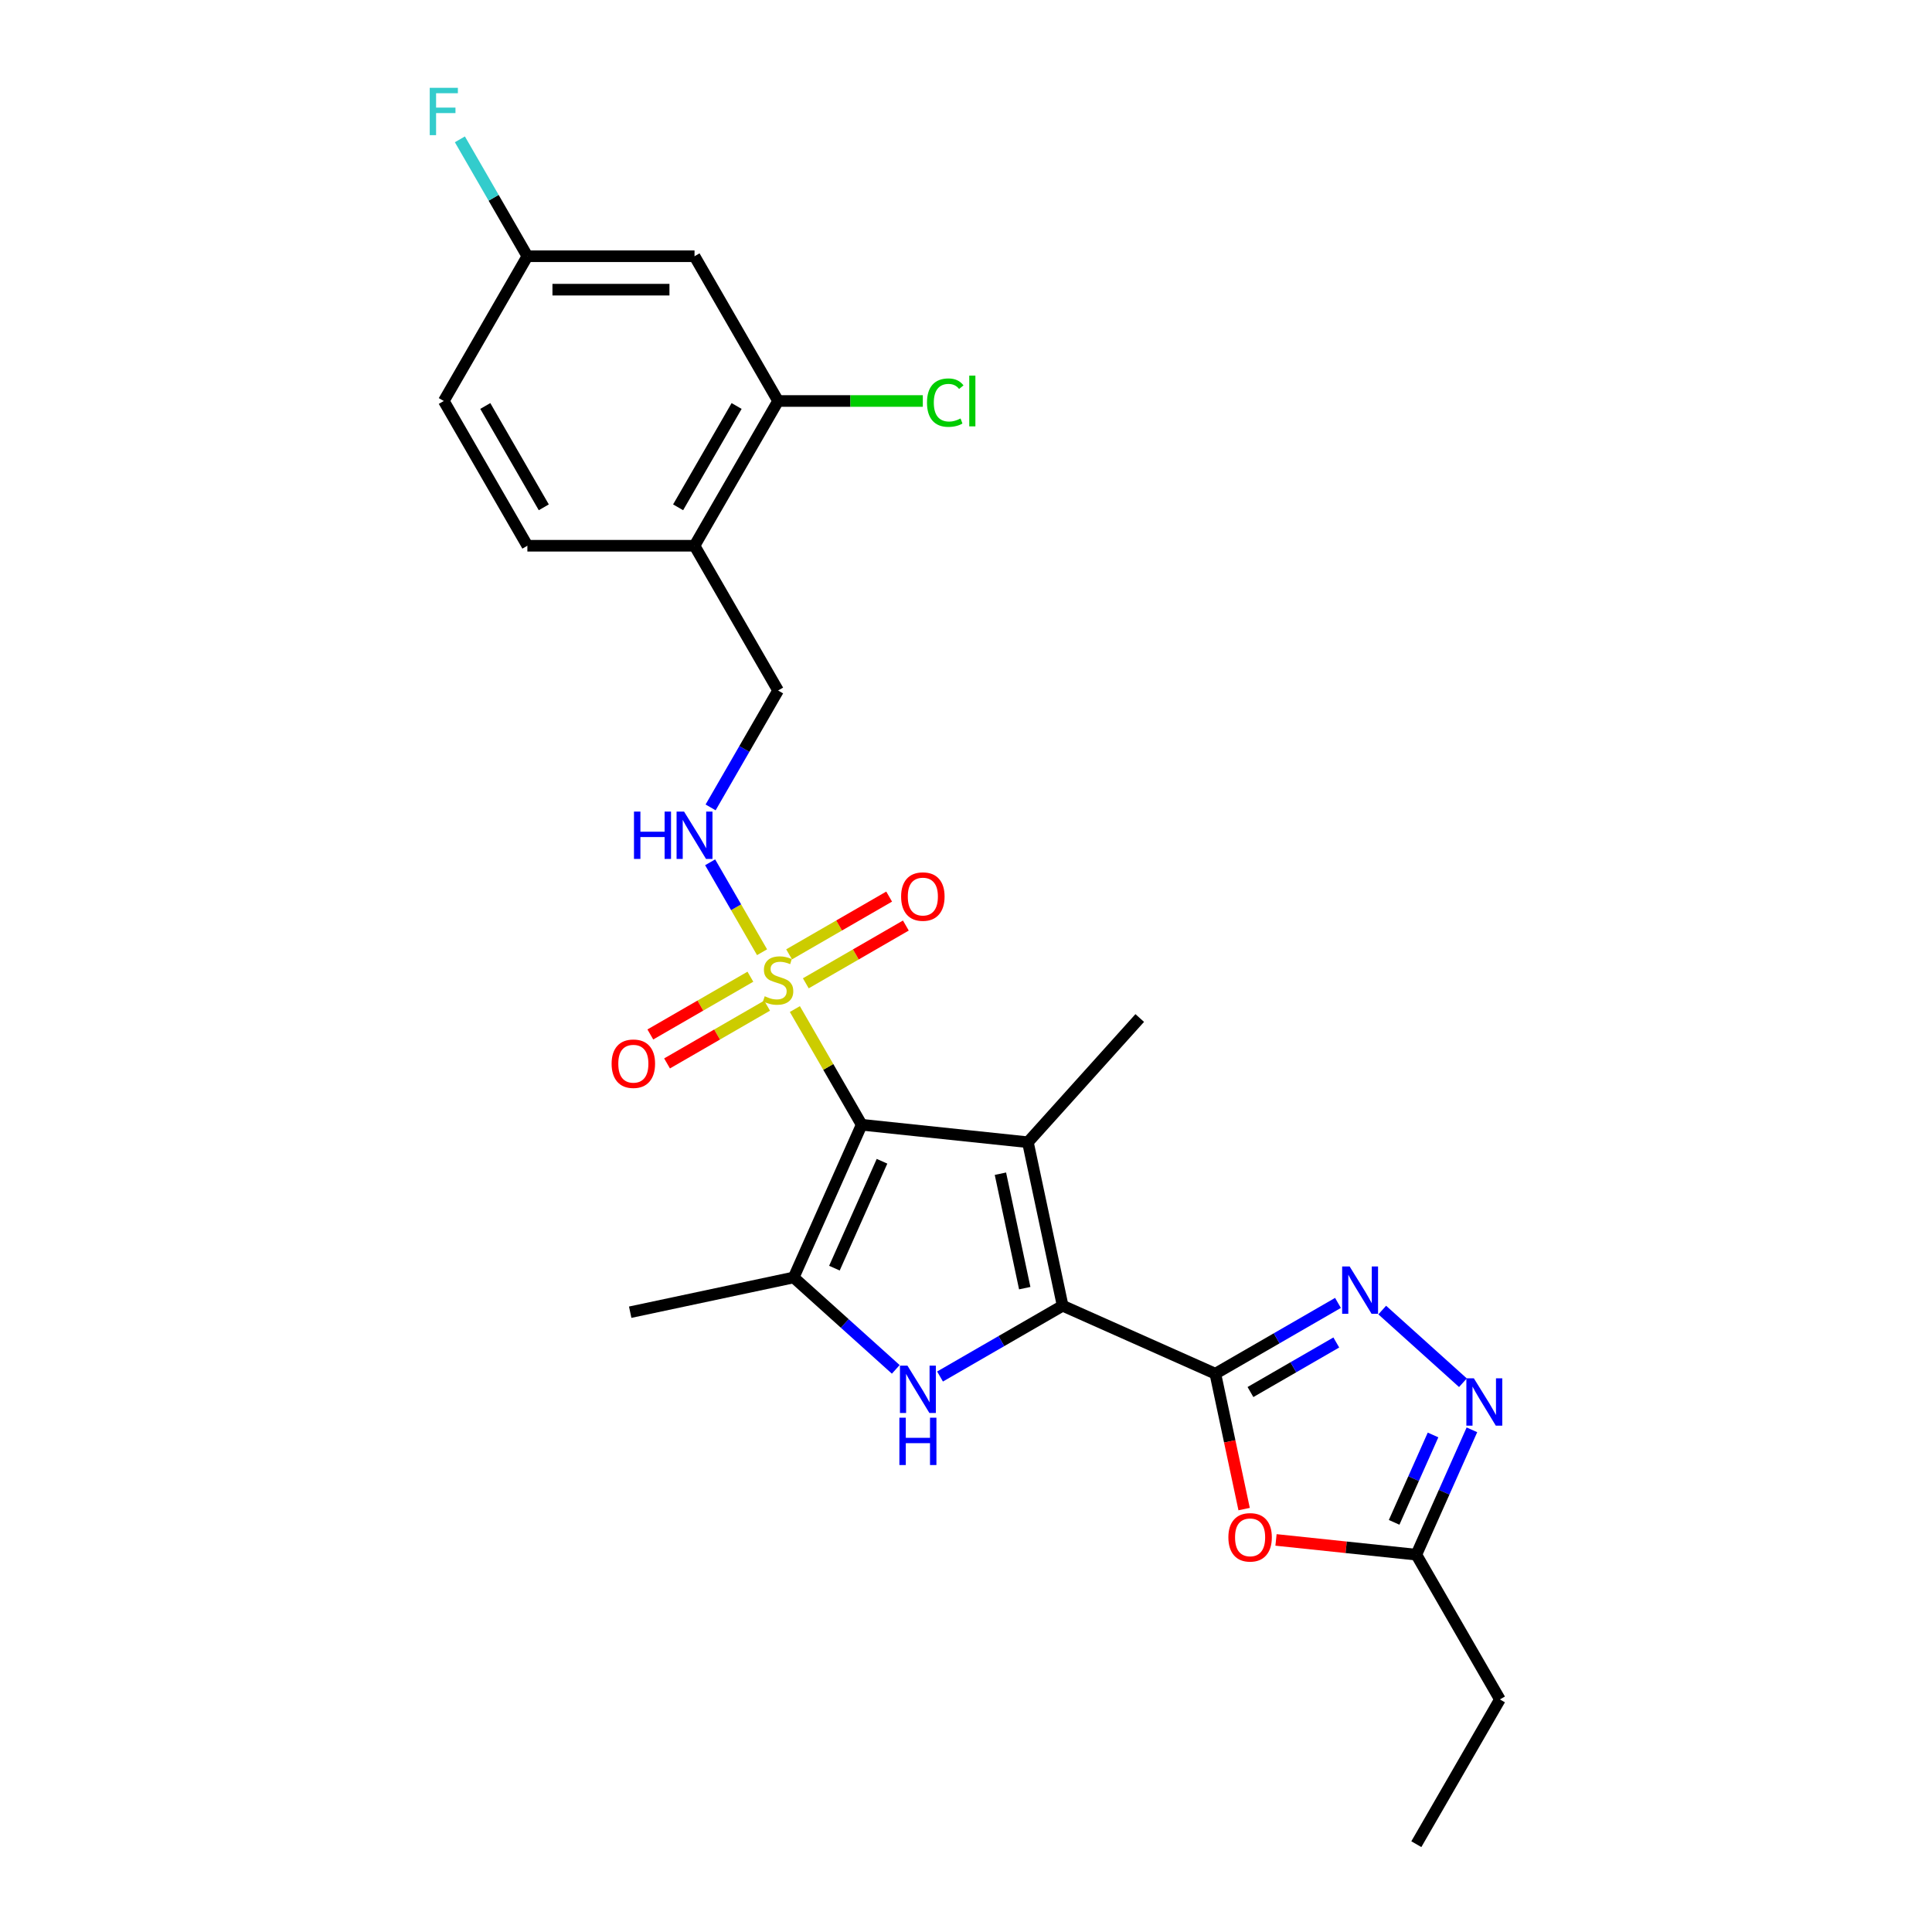 <?xml version='1.0' encoding='iso-8859-1'?>
<svg version='1.1' baseProfile='full'
              xmlns='http://www.w3.org/2000/svg'
                      xmlns:rdkit='http://www.rdkit.org/xml'
                      xmlns:xlink='http://www.w3.org/1999/xlink'
                  xml:space='preserve'
width='1000px' height='1000px' viewBox='0 0 1000 1000'>
<!-- END OF HEADER -->
<rect style='opacity:1.0;fill:#FFFFFF;stroke:none' width='1000' height='1000' x='0' y='0'> </rect>
<path class='bond-0' d='M 446,582.173 L 532.041,591.217' style='fill:none;fill-rule:evenodd;stroke:#000000;stroke-width:6px;stroke-linecap:butt;stroke-linejoin:miter;stroke-opacity:1' />
<path class='bond-1' d='M 446,582.173 L 428.712,552.23' style='fill:none;fill-rule:evenodd;stroke:#000000;stroke-width:6px;stroke-linecap:butt;stroke-linejoin:miter;stroke-opacity:1' />
<path class='bond-1' d='M 428.712,552.23 L 411.423,522.286' style='fill:none;fill-rule:evenodd;stroke:#CCCC00;stroke-width:6px;stroke-linecap:butt;stroke-linejoin:miter;stroke-opacity:1' />
<path class='bond-5' d='M 446,582.173 L 410.811,661.209' style='fill:none;fill-rule:evenodd;stroke:#000000;stroke-width:6px;stroke-linecap:butt;stroke-linejoin:miter;stroke-opacity:1' />
<path class='bond-5' d='M 456.528,601.066 L 431.896,656.391' style='fill:none;fill-rule:evenodd;stroke:#000000;stroke-width:6px;stroke-linecap:butt;stroke-linejoin:miter;stroke-opacity:1' />
<path class='bond-2' d='M 532.041,591.217 L 550.028,675.841' style='fill:none;fill-rule:evenodd;stroke:#000000;stroke-width:6px;stroke-linecap:butt;stroke-linejoin:miter;stroke-opacity:1' />
<path class='bond-2' d='M 517.814,607.508 L 530.405,666.745' style='fill:none;fill-rule:evenodd;stroke:#000000;stroke-width:6px;stroke-linecap:butt;stroke-linejoin:miter;stroke-opacity:1' />
<path class='bond-19' d='M 532.041,591.217 L 589.93,526.924' style='fill:none;fill-rule:evenodd;stroke:#000000;stroke-width:6px;stroke-linecap:butt;stroke-linejoin:miter;stroke-opacity:1' />
<path class='bond-10' d='M 394.441,492.871 L 381.004,469.597' style='fill:none;fill-rule:evenodd;stroke:#CCCC00;stroke-width:6px;stroke-linecap:butt;stroke-linejoin:miter;stroke-opacity:1' />
<path class='bond-10' d='M 381.004,469.597 L 367.567,446.324' style='fill:none;fill-rule:evenodd;stroke:#0000FF;stroke-width:6px;stroke-linecap:butt;stroke-linejoin:miter;stroke-opacity:1' />
<path class='bond-13' d='M 417.086,508.958 L 442.979,494.009' style='fill:none;fill-rule:evenodd;stroke:#CCCC00;stroke-width:6px;stroke-linecap:butt;stroke-linejoin:miter;stroke-opacity:1' />
<path class='bond-13' d='M 442.979,494.009 L 468.871,479.06' style='fill:none;fill-rule:evenodd;stroke:#FF0000;stroke-width:6px;stroke-linecap:butt;stroke-linejoin:miter;stroke-opacity:1' />
<path class='bond-13' d='M 408.435,493.973 L 434.327,479.024' style='fill:none;fill-rule:evenodd;stroke:#CCCC00;stroke-width:6px;stroke-linecap:butt;stroke-linejoin:miter;stroke-opacity:1' />
<path class='bond-13' d='M 434.327,479.024 L 460.22,464.075' style='fill:none;fill-rule:evenodd;stroke:#FF0000;stroke-width:6px;stroke-linecap:butt;stroke-linejoin:miter;stroke-opacity:1' />
<path class='bond-14' d='M 388.398,505.541 L 362.506,520.49' style='fill:none;fill-rule:evenodd;stroke:#CCCC00;stroke-width:6px;stroke-linecap:butt;stroke-linejoin:miter;stroke-opacity:1' />
<path class='bond-14' d='M 362.506,520.49 L 336.613,535.439' style='fill:none;fill-rule:evenodd;stroke:#FF0000;stroke-width:6px;stroke-linecap:butt;stroke-linejoin:miter;stroke-opacity:1' />
<path class='bond-14' d='M 397.05,520.526 L 371.157,535.475' style='fill:none;fill-rule:evenodd;stroke:#CCCC00;stroke-width:6px;stroke-linecap:butt;stroke-linejoin:miter;stroke-opacity:1' />
<path class='bond-14' d='M 371.157,535.475 L 345.264,550.424' style='fill:none;fill-rule:evenodd;stroke:#FF0000;stroke-width:6px;stroke-linecap:butt;stroke-linejoin:miter;stroke-opacity:1' />
<path class='bond-3' d='M 550.028,675.841 L 629.063,711.03' style='fill:none;fill-rule:evenodd;stroke:#000000;stroke-width:6px;stroke-linecap:butt;stroke-linejoin:miter;stroke-opacity:1' />
<path class='bond-26' d='M 550.028,675.841 L 518.293,694.163' style='fill:none;fill-rule:evenodd;stroke:#000000;stroke-width:6px;stroke-linecap:butt;stroke-linejoin:miter;stroke-opacity:1' />
<path class='bond-26' d='M 518.293,694.163 L 486.558,712.485' style='fill:none;fill-rule:evenodd;stroke:#0000FF;stroke-width:6px;stroke-linecap:butt;stroke-linejoin:miter;stroke-opacity:1' />
<path class='bond-6' d='M 629.063,711.03 L 660.798,692.708' style='fill:none;fill-rule:evenodd;stroke:#000000;stroke-width:6px;stroke-linecap:butt;stroke-linejoin:miter;stroke-opacity:1' />
<path class='bond-6' d='M 660.798,692.708 L 692.533,674.386' style='fill:none;fill-rule:evenodd;stroke:#0000FF;stroke-width:6px;stroke-linecap:butt;stroke-linejoin:miter;stroke-opacity:1' />
<path class='bond-6' d='M 647.235,720.518 L 669.449,707.693' style='fill:none;fill-rule:evenodd;stroke:#000000;stroke-width:6px;stroke-linecap:butt;stroke-linejoin:miter;stroke-opacity:1' />
<path class='bond-6' d='M 669.449,707.693 L 691.664,694.867' style='fill:none;fill-rule:evenodd;stroke:#0000FF;stroke-width:6px;stroke-linecap:butt;stroke-linejoin:miter;stroke-opacity:1' />
<path class='bond-7' d='M 629.063,711.03 L 636.51,746.066' style='fill:none;fill-rule:evenodd;stroke:#000000;stroke-width:6px;stroke-linecap:butt;stroke-linejoin:miter;stroke-opacity:1' />
<path class='bond-7' d='M 636.51,746.066 L 643.958,781.102' style='fill:none;fill-rule:evenodd;stroke:#FF0000;stroke-width:6px;stroke-linecap:butt;stroke-linejoin:miter;stroke-opacity:1' />
<path class='bond-4' d='M 463.649,708.785 L 437.23,684.997' style='fill:none;fill-rule:evenodd;stroke:#0000FF;stroke-width:6px;stroke-linecap:butt;stroke-linejoin:miter;stroke-opacity:1' />
<path class='bond-4' d='M 437.23,684.997 L 410.811,661.209' style='fill:none;fill-rule:evenodd;stroke:#000000;stroke-width:6px;stroke-linecap:butt;stroke-linejoin:miter;stroke-opacity:1' />
<path class='bond-21' d='M 410.811,661.209 L 326.187,679.196' style='fill:none;fill-rule:evenodd;stroke:#000000;stroke-width:6px;stroke-linecap:butt;stroke-linejoin:miter;stroke-opacity:1' />
<path class='bond-8' d='M 715.442,678.086 L 757.211,715.695' style='fill:none;fill-rule:evenodd;stroke:#0000FF;stroke-width:6px;stroke-linecap:butt;stroke-linejoin:miter;stroke-opacity:1' />
<path class='bond-9' d='M 660.46,797.063 L 696.776,800.88' style='fill:none;fill-rule:evenodd;stroke:#FF0000;stroke-width:6px;stroke-linecap:butt;stroke-linejoin:miter;stroke-opacity:1' />
<path class='bond-9' d='M 696.776,800.88 L 733.092,804.697' style='fill:none;fill-rule:evenodd;stroke:#000000;stroke-width:6px;stroke-linecap:butt;stroke-linejoin:miter;stroke-opacity:1' />
<path class='bond-27' d='M 761.863,740.075 L 747.477,772.386' style='fill:none;fill-rule:evenodd;stroke:#0000FF;stroke-width:6px;stroke-linecap:butt;stroke-linejoin:miter;stroke-opacity:1' />
<path class='bond-27' d='M 747.477,772.386 L 733.092,804.697' style='fill:none;fill-rule:evenodd;stroke:#000000;stroke-width:6px;stroke-linecap:butt;stroke-linejoin:miter;stroke-opacity:1' />
<path class='bond-27' d='M 741.74,742.731 L 731.67,765.349' style='fill:none;fill-rule:evenodd;stroke:#0000FF;stroke-width:6px;stroke-linecap:butt;stroke-linejoin:miter;stroke-opacity:1' />
<path class='bond-27' d='M 731.67,765.349 L 721.6,787.966' style='fill:none;fill-rule:evenodd;stroke:#000000;stroke-width:6px;stroke-linecap:butt;stroke-linejoin:miter;stroke-opacity:1' />
<path class='bond-24' d='M 733.092,804.697 L 776.349,879.621' style='fill:none;fill-rule:evenodd;stroke:#000000;stroke-width:6px;stroke-linecap:butt;stroke-linejoin:miter;stroke-opacity:1' />
<path class='bond-16' d='M 367.806,417.912 L 385.274,387.657' style='fill:none;fill-rule:evenodd;stroke:#0000FF;stroke-width:6px;stroke-linecap:butt;stroke-linejoin:miter;stroke-opacity:1' />
<path class='bond-16' d='M 385.274,387.657 L 402.742,357.401' style='fill:none;fill-rule:evenodd;stroke:#000000;stroke-width:6px;stroke-linecap:butt;stroke-linejoin:miter;stroke-opacity:1' />
<path class='bond-11' d='M 402.742,207.553 L 359.485,282.477' style='fill:none;fill-rule:evenodd;stroke:#000000;stroke-width:6px;stroke-linecap:butt;stroke-linejoin:miter;stroke-opacity:1' />
<path class='bond-11' d='M 381.269,210.14 L 350.989,262.587' style='fill:none;fill-rule:evenodd;stroke:#000000;stroke-width:6px;stroke-linecap:butt;stroke-linejoin:miter;stroke-opacity:1' />
<path class='bond-15' d='M 402.742,207.553 L 359.485,132.629' style='fill:none;fill-rule:evenodd;stroke:#000000;stroke-width:6px;stroke-linecap:butt;stroke-linejoin:miter;stroke-opacity:1' />
<path class='bond-20' d='M 402.742,207.553 L 440.194,207.553' style='fill:none;fill-rule:evenodd;stroke:#000000;stroke-width:6px;stroke-linecap:butt;stroke-linejoin:miter;stroke-opacity:1' />
<path class='bond-20' d='M 440.194,207.553 L 477.647,207.553' style='fill:none;fill-rule:evenodd;stroke:#00CC00;stroke-width:6px;stroke-linecap:butt;stroke-linejoin:miter;stroke-opacity:1' />
<path class='bond-12' d='M 359.485,282.477 L 402.742,357.401' style='fill:none;fill-rule:evenodd;stroke:#000000;stroke-width:6px;stroke-linecap:butt;stroke-linejoin:miter;stroke-opacity:1' />
<path class='bond-17' d='M 359.485,282.477 L 272.97,282.477' style='fill:none;fill-rule:evenodd;stroke:#000000;stroke-width:6px;stroke-linecap:butt;stroke-linejoin:miter;stroke-opacity:1' />
<path class='bond-28' d='M 359.485,132.629 L 272.97,132.629' style='fill:none;fill-rule:evenodd;stroke:#000000;stroke-width:6px;stroke-linecap:butt;stroke-linejoin:miter;stroke-opacity:1' />
<path class='bond-28' d='M 346.508,149.932 L 285.947,149.932' style='fill:none;fill-rule:evenodd;stroke:#000000;stroke-width:6px;stroke-linecap:butt;stroke-linejoin:miter;stroke-opacity:1' />
<path class='bond-22' d='M 272.97,282.477 L 229.712,207.553' style='fill:none;fill-rule:evenodd;stroke:#000000;stroke-width:6px;stroke-linecap:butt;stroke-linejoin:miter;stroke-opacity:1' />
<path class='bond-22' d='M 281.466,262.587 L 251.186,210.14' style='fill:none;fill-rule:evenodd;stroke:#000000;stroke-width:6px;stroke-linecap:butt;stroke-linejoin:miter;stroke-opacity:1' />
<path class='bond-18' d='M 272.97,132.629 L 229.712,207.553' style='fill:none;fill-rule:evenodd;stroke:#000000;stroke-width:6px;stroke-linecap:butt;stroke-linejoin:miter;stroke-opacity:1' />
<path class='bond-23' d='M 272.97,132.629 L 255.502,102.374' style='fill:none;fill-rule:evenodd;stroke:#000000;stroke-width:6px;stroke-linecap:butt;stroke-linejoin:miter;stroke-opacity:1' />
<path class='bond-23' d='M 255.502,102.374 L 238.034,72.118' style='fill:none;fill-rule:evenodd;stroke:#33CCCC;stroke-width:6px;stroke-linecap:butt;stroke-linejoin:miter;stroke-opacity:1' />
<path class='bond-25' d='M 776.349,879.621 L 733.092,954.545' style='fill:none;fill-rule:evenodd;stroke:#000000;stroke-width:6px;stroke-linecap:butt;stroke-linejoin:miter;stroke-opacity:1' />
<path  class='atom-2' d='M 395.821 515.659
Q 396.098 515.762, 397.24 516.247
Q 398.382 516.731, 399.628 517.043
Q 400.908 517.32, 402.154 517.32
Q 404.472 517.32, 405.822 516.212
Q 407.172 515.07, 407.172 513.098
Q 407.172 511.748, 406.48 510.918
Q 405.822 510.087, 404.784 509.637
Q 403.746 509.187, 402.015 508.668
Q 399.835 508.011, 398.52 507.388
Q 397.24 506.765, 396.305 505.45
Q 395.406 504.135, 395.406 501.92
Q 395.406 498.84, 397.482 496.937
Q 399.593 495.034, 403.746 495.034
Q 406.583 495.034, 409.802 496.383
L 409.006 499.048
Q 406.064 497.837, 403.85 497.837
Q 401.462 497.837, 400.147 498.84
Q 398.832 499.809, 398.866 501.505
Q 398.866 502.82, 399.524 503.616
Q 400.216 504.412, 401.185 504.862
Q 402.189 505.311, 403.85 505.831
Q 406.064 506.523, 407.379 507.215
Q 408.694 507.907, 409.629 509.326
Q 410.598 510.71, 410.598 513.098
Q 410.598 516.489, 408.314 518.323
Q 406.064 520.123, 402.292 520.123
Q 400.112 520.123, 398.451 519.638
Q 396.825 519.188, 394.887 518.393
L 395.821 515.659
' fill='#CCCC00'/>
<path  class='atom-5' d='M 469.688 706.848
L 477.717 719.825
Q 478.513 721.106, 479.793 723.424
Q 481.073 725.743, 481.143 725.881
L 481.143 706.848
L 484.396 706.848
L 484.396 731.349
L 481.039 731.349
L 472.422 717.161
Q 471.418 715.499, 470.346 713.596
Q 469.307 711.693, 468.996 711.104
L 468.996 731.349
L 465.812 731.349
L 465.812 706.848
L 469.688 706.848
' fill='#0000FF'/>
<path  class='atom-5' d='M 465.518 733.799
L 468.84 733.799
L 468.84 744.215
L 481.368 744.215
L 481.368 733.799
L 484.69 733.799
L 484.69 758.3
L 481.368 758.3
L 481.368 746.984
L 468.84 746.984
L 468.84 758.3
L 465.518 758.3
L 465.518 733.799
' fill='#0000FF'/>
<path  class='atom-7' d='M 698.571 655.522
L 706.6 668.499
Q 707.396 669.779, 708.676 672.098
Q 709.957 674.417, 710.026 674.555
L 710.026 655.522
L 713.279 655.522
L 713.279 680.023
L 709.922 680.023
L 701.305 665.834
Q 700.302 664.173, 699.229 662.27
Q 698.191 660.367, 697.879 659.778
L 697.879 680.023
L 694.696 680.023
L 694.696 655.522
L 698.571 655.522
' fill='#0000FF'/>
<path  class='atom-8' d='M 635.804 795.723
Q 635.804 789.84, 638.711 786.553
Q 641.618 783.265, 647.051 783.265
Q 652.484 783.265, 655.391 786.553
Q 658.298 789.84, 658.298 795.723
Q 658.298 801.676, 655.356 805.067
Q 652.415 808.424, 647.051 808.424
Q 641.652 808.424, 638.711 805.067
Q 635.804 801.71, 635.804 795.723
M 647.051 805.655
Q 650.788 805.655, 652.795 803.164
Q 654.837 800.637, 654.837 795.723
Q 654.837 790.913, 652.795 788.491
Q 650.788 786.034, 647.051 786.034
Q 643.313 786.034, 641.271 788.456
Q 639.264 790.878, 639.264 795.723
Q 639.264 800.672, 641.271 803.164
Q 643.313 805.655, 647.051 805.655
' fill='#FF0000'/>
<path  class='atom-9' d='M 762.865 713.412
L 770.893 726.389
Q 771.689 727.669, 772.969 729.988
Q 774.25 732.306, 774.319 732.445
L 774.319 713.412
L 777.572 713.412
L 777.572 737.913
L 774.215 737.913
L 765.598 723.724
Q 764.595 722.063, 763.522 720.16
Q 762.484 718.256, 762.172 717.668
L 762.172 737.913
L 758.989 737.913
L 758.989 713.412
L 762.865 713.412
' fill='#0000FF'/>
<path  class='atom-11' d='M 328.149 420.075
L 331.471 420.075
L 331.471 430.491
L 343.999 430.491
L 343.999 420.075
L 347.321 420.075
L 347.321 444.576
L 343.999 444.576
L 343.999 433.26
L 331.471 433.26
L 331.471 444.576
L 328.149 444.576
L 328.149 420.075
' fill='#0000FF'/>
<path  class='atom-11' d='M 354.069 420.075
L 362.098 433.052
Q 362.893 434.332, 364.174 436.651
Q 365.454 438.97, 365.524 439.108
L 365.524 420.075
L 368.776 420.075
L 368.776 444.576
L 365.42 444.576
L 356.803 430.387
Q 355.799 428.726, 354.726 426.823
Q 353.688 424.92, 353.377 424.331
L 353.377 444.576
L 350.193 444.576
L 350.193 420.075
L 354.069 420.075
' fill='#0000FF'/>
<path  class='atom-14' d='M 466.419 464.061
Q 466.419 458.178, 469.326 454.891
Q 472.233 451.603, 477.666 451.603
Q 483.099 451.603, 486.006 454.891
Q 488.913 458.178, 488.913 464.061
Q 488.913 470.013, 485.972 473.405
Q 483.03 476.762, 477.666 476.762
Q 472.268 476.762, 469.326 473.405
Q 466.419 470.048, 466.419 464.061
M 477.666 473.993
Q 481.404 473.993, 483.411 471.501
Q 485.453 468.975, 485.453 464.061
Q 485.453 459.251, 483.411 456.829
Q 481.404 454.372, 477.666 454.372
Q 473.929 454.372, 471.887 456.794
Q 469.88 459.216, 469.88 464.061
Q 469.88 469.01, 471.887 471.501
Q 473.929 473.993, 477.666 473.993
' fill='#FF0000'/>
<path  class='atom-15' d='M 316.571 550.576
Q 316.571 544.693, 319.478 541.405
Q 322.385 538.118, 327.818 538.118
Q 333.251 538.118, 336.158 541.405
Q 339.065 544.693, 339.065 550.576
Q 339.065 556.528, 336.124 559.92
Q 333.182 563.276, 327.818 563.276
Q 322.42 563.276, 319.478 559.92
Q 316.571 556.563, 316.571 550.576
M 327.818 560.508
Q 331.556 560.508, 333.563 558.016
Q 335.604 555.49, 335.604 550.576
Q 335.604 545.766, 333.563 543.343
Q 331.556 540.886, 327.818 540.886
Q 324.081 540.886, 322.039 543.309
Q 320.032 545.731, 320.032 550.576
Q 320.032 555.525, 322.039 558.016
Q 324.081 560.508, 327.818 560.508
' fill='#FF0000'/>
<path  class='atom-21' d='M 479.81 208.401
Q 479.81 202.31, 482.647 199.127
Q 485.52 195.908, 490.953 195.908
Q 496.005 195.908, 498.704 199.473
L 496.42 201.341
Q 494.448 198.746, 490.953 198.746
Q 487.25 198.746, 485.277 201.238
Q 483.339 203.695, 483.339 208.401
Q 483.339 213.246, 485.347 215.737
Q 487.388 218.229, 491.333 218.229
Q 494.033 218.229, 497.182 216.603
L 498.151 219.198
Q 496.87 220.029, 494.932 220.513
Q 492.994 220.998, 490.849 220.998
Q 485.52 220.998, 482.647 217.745
Q 479.81 214.492, 479.81 208.401
' fill='#00CC00'/>
<path  class='atom-21' d='M 501.681 194.42
L 504.864 194.42
L 504.864 220.686
L 501.681 220.686
L 501.681 194.42
' fill='#00CC00'/>
<path  class='atom-24' d='M 222.428 45.455
L 236.997 45.455
L 236.997 48.258
L 225.716 48.258
L 225.716 55.698
L 235.751 55.698
L 235.751 58.536
L 225.716 58.536
L 225.716 69.956
L 222.428 69.956
L 222.428 45.455
' fill='#33CCCC'/>
</svg>
